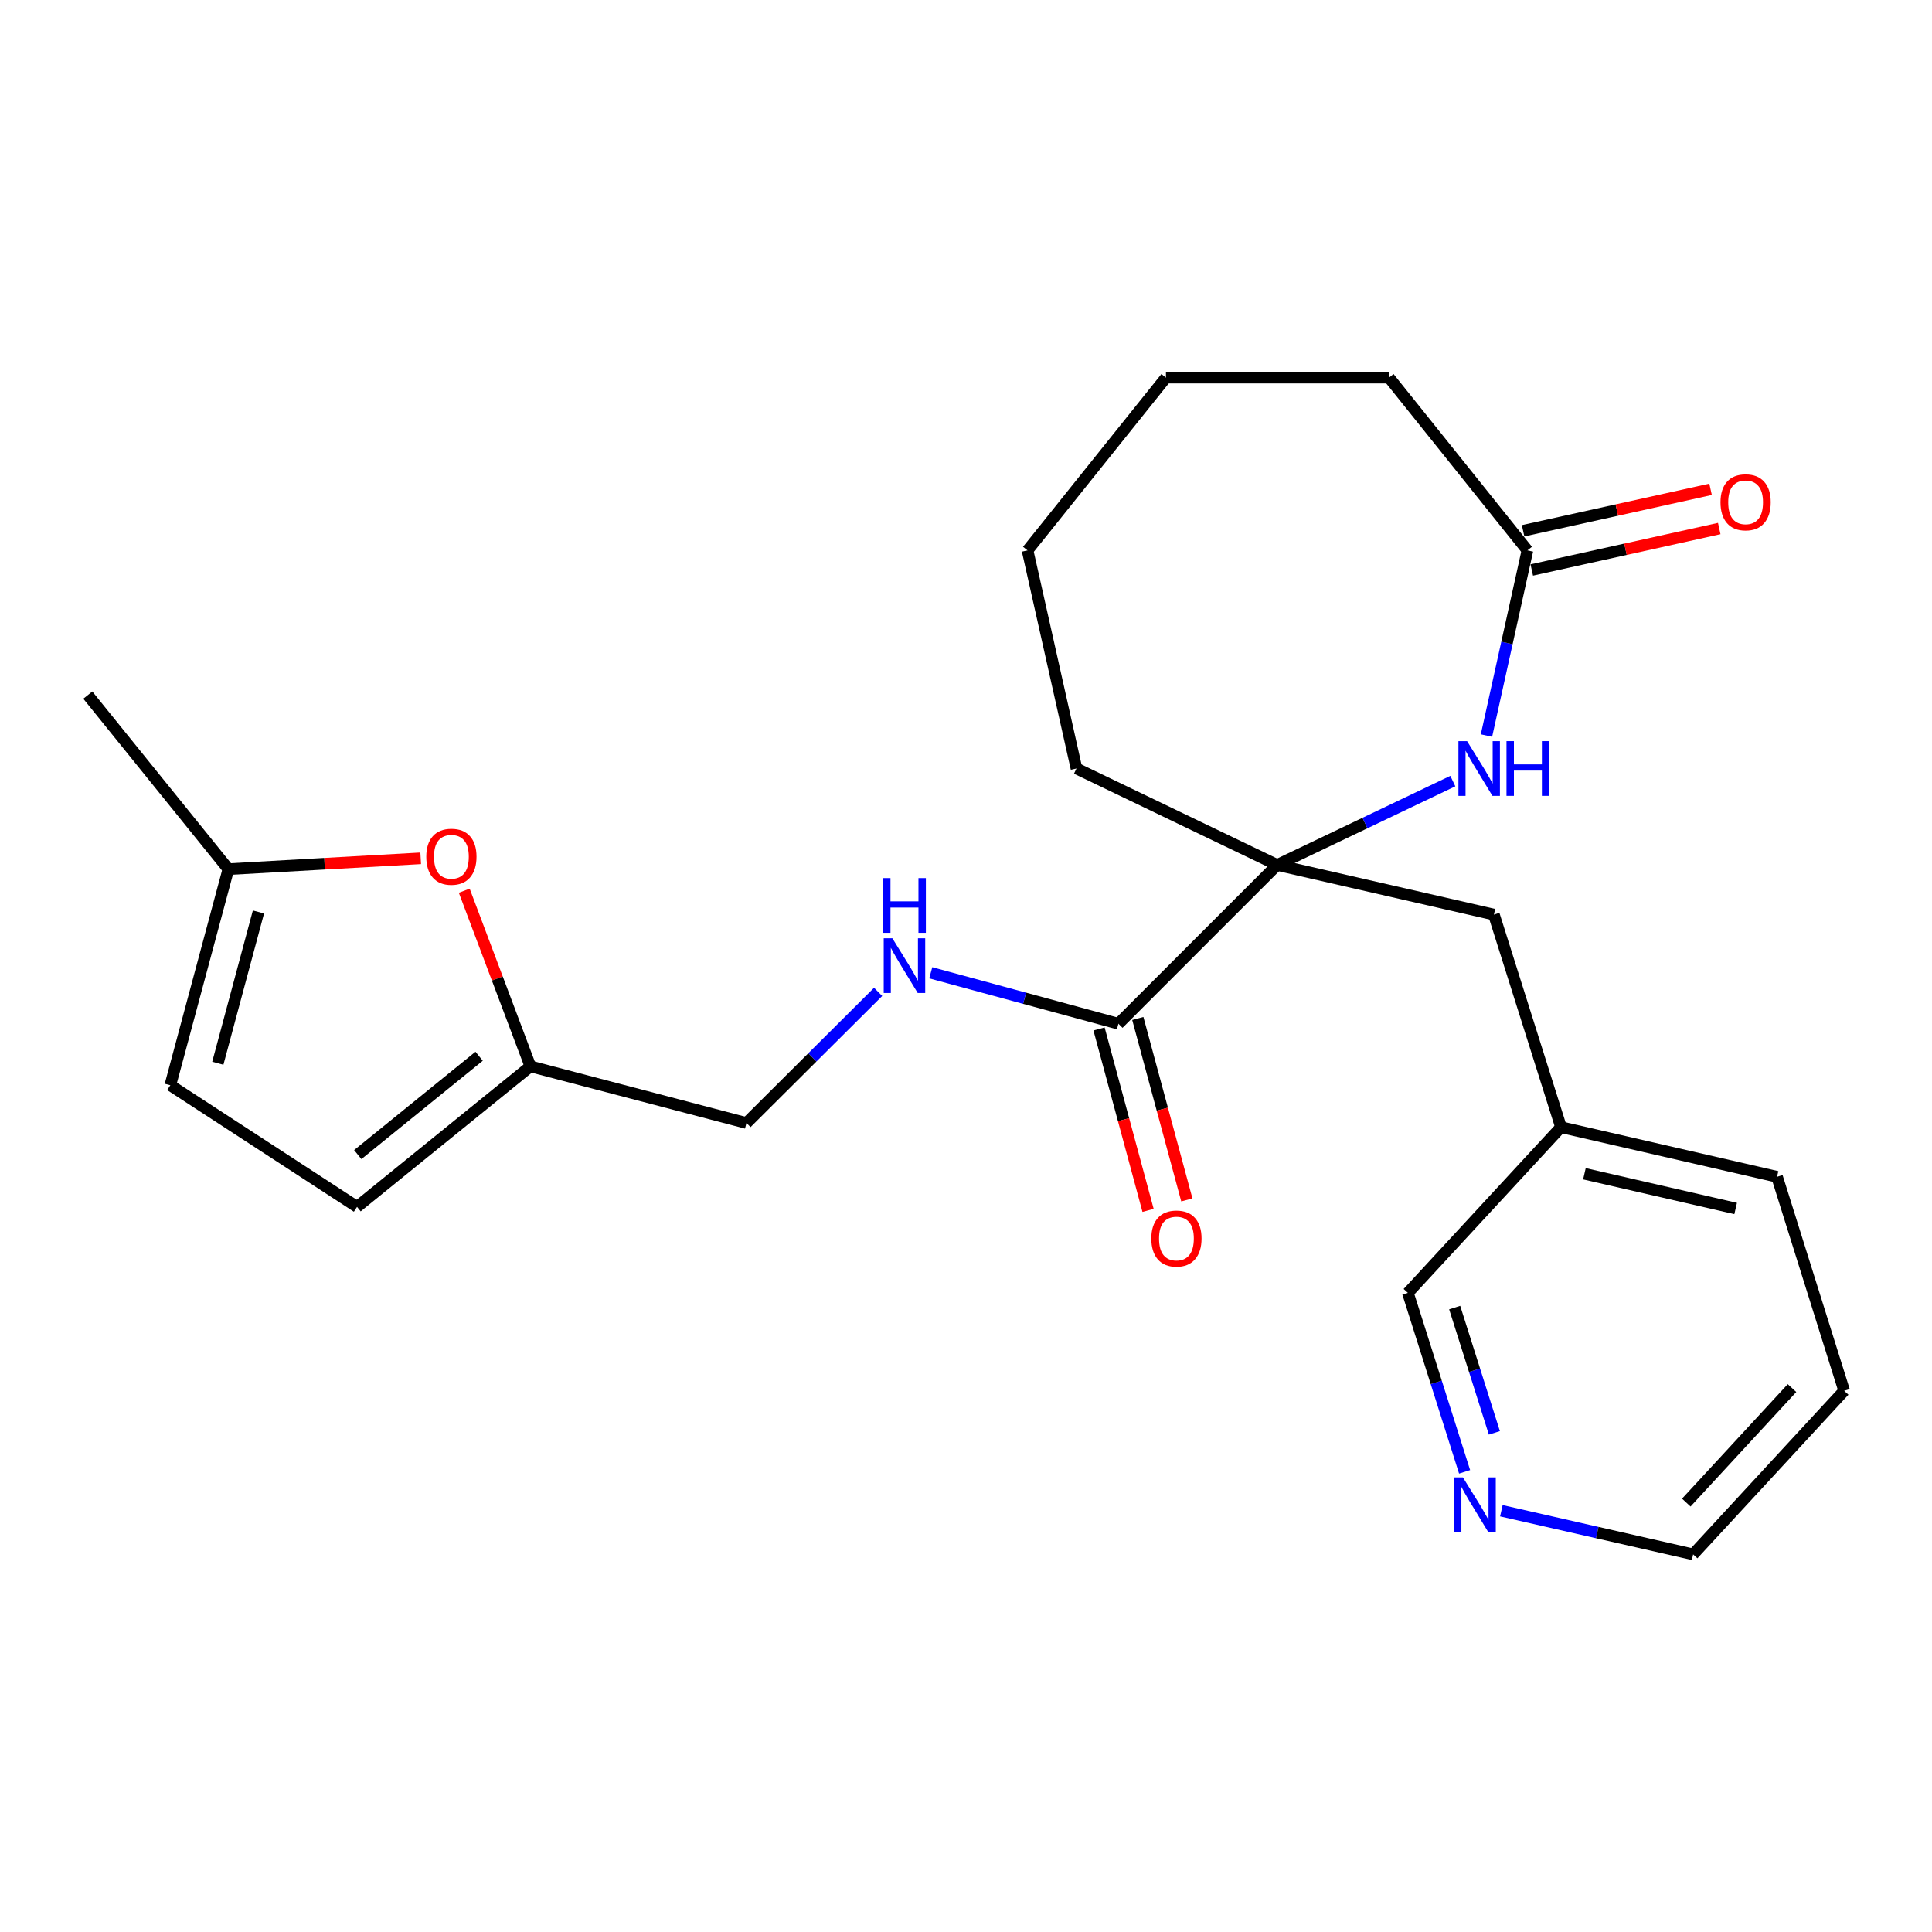 <?xml version='1.0' encoding='iso-8859-1'?>
<svg version='1.1' baseProfile='full'
              xmlns='http://www.w3.org/2000/svg'
                      xmlns:rdkit='http://www.rdkit.org/xml'
                      xmlns:xlink='http://www.w3.org/1999/xlink'
                  xml:space='preserve'
width='1000px' height='1000px' viewBox='0 0 1000 1000'>
<!-- END OF HEADER -->
<rect style='opacity:1.0;fill:#FFFFFF;stroke:none' width='1000' height='1000' x='0' y='0'> </rect>
<path class='bond-0' d='M 661.05,447.71 L 706.516,425.999' style='fill:none;fill-rule:evenodd;stroke:#000000;stroke-width:6px;stroke-linecap:butt;stroke-linejoin:miter;stroke-opacity:1' />
<path class='bond-0' d='M 706.516,425.999 L 751.981,404.288' style='fill:none;fill-rule:evenodd;stroke:#0000FF;stroke-width:6px;stroke-linecap:butt;stroke-linejoin:miter;stroke-opacity:1' />
<path class='bond-1' d='M 661.05,447.71 L 578.897,529.875' style='fill:none;fill-rule:evenodd;stroke:#000000;stroke-width:6px;stroke-linecap:butt;stroke-linejoin:miter;stroke-opacity:1' />
<path class='bond-9' d='M 661.05,447.71 L 773.24,473.393' style='fill:none;fill-rule:evenodd;stroke:#000000;stroke-width:6px;stroke-linecap:butt;stroke-linejoin:miter;stroke-opacity:1' />
<path class='bond-15' d='M 661.05,447.71 L 557.186,397.776' style='fill:none;fill-rule:evenodd;stroke:#000000;stroke-width:6px;stroke-linecap:butt;stroke-linejoin:miter;stroke-opacity:1' />
<path class='bond-3' d='M 769.39,380.725 L 779.994,332.798' style='fill:none;fill-rule:evenodd;stroke:#0000FF;stroke-width:6px;stroke-linecap:butt;stroke-linejoin:miter;stroke-opacity:1' />
<path class='bond-3' d='M 779.994,332.798 L 790.597,284.87' style='fill:none;fill-rule:evenodd;stroke:#000000;stroke-width:6px;stroke-linecap:butt;stroke-linejoin:miter;stroke-opacity:1' />
<path class='bond-5' d='M 578.897,529.875 L 530.328,516.692' style='fill:none;fill-rule:evenodd;stroke:#000000;stroke-width:6px;stroke-linecap:butt;stroke-linejoin:miter;stroke-opacity:1' />
<path class='bond-5' d='M 530.328,516.692 L 481.759,503.509' style='fill:none;fill-rule:evenodd;stroke:#0000FF;stroke-width:6px;stroke-linecap:butt;stroke-linejoin:miter;stroke-opacity:1' />
<path class='bond-10' d='M 568.863,532.586 L 581.552,579.54' style='fill:none;fill-rule:evenodd;stroke:#000000;stroke-width:6px;stroke-linecap:butt;stroke-linejoin:miter;stroke-opacity:1' />
<path class='bond-10' d='M 581.552,579.54 L 594.241,626.494' style='fill:none;fill-rule:evenodd;stroke:#FF0000;stroke-width:6px;stroke-linecap:butt;stroke-linejoin:miter;stroke-opacity:1' />
<path class='bond-10' d='M 588.93,527.164 L 601.619,574.117' style='fill:none;fill-rule:evenodd;stroke:#000000;stroke-width:6px;stroke-linecap:butt;stroke-linejoin:miter;stroke-opacity:1' />
<path class='bond-10' d='M 601.619,574.117 L 614.308,621.071' style='fill:none;fill-rule:evenodd;stroke:#FF0000;stroke-width:6px;stroke-linecap:butt;stroke-linejoin:miter;stroke-opacity:1' />
<path class='bond-2' d='M 240.296,461.029 L 257.421,506.486' style='fill:none;fill-rule:evenodd;stroke:#FF0000;stroke-width:6px;stroke-linecap:butt;stroke-linejoin:miter;stroke-opacity:1' />
<path class='bond-2' d='M 257.421,506.486 L 274.546,551.943' style='fill:none;fill-rule:evenodd;stroke:#000000;stroke-width:6px;stroke-linecap:butt;stroke-linejoin:miter;stroke-opacity:1' />
<path class='bond-6' d='M 217.752,444.263 L 167.98,447.066' style='fill:none;fill-rule:evenodd;stroke:#FF0000;stroke-width:6px;stroke-linecap:butt;stroke-linejoin:miter;stroke-opacity:1' />
<path class='bond-6' d='M 167.98,447.066 L 118.208,449.87' style='fill:none;fill-rule:evenodd;stroke:#000000;stroke-width:6px;stroke-linecap:butt;stroke-linejoin:miter;stroke-opacity:1' />
<path class='bond-12' d='M 792.84,295.018 L 841.359,284.292' style='fill:none;fill-rule:evenodd;stroke:#000000;stroke-width:6px;stroke-linecap:butt;stroke-linejoin:miter;stroke-opacity:1' />
<path class='bond-12' d='M 841.359,284.292 L 889.878,273.565' style='fill:none;fill-rule:evenodd;stroke:#FF0000;stroke-width:6px;stroke-linecap:butt;stroke-linejoin:miter;stroke-opacity:1' />
<path class='bond-12' d='M 788.353,274.722 L 836.872,263.995' style='fill:none;fill-rule:evenodd;stroke:#000000;stroke-width:6px;stroke-linecap:butt;stroke-linejoin:miter;stroke-opacity:1' />
<path class='bond-12' d='M 836.872,263.995 L 885.391,253.268' style='fill:none;fill-rule:evenodd;stroke:#FF0000;stroke-width:6px;stroke-linecap:butt;stroke-linejoin:miter;stroke-opacity:1' />
<path class='bond-17' d='M 790.597,284.87 L 718.952,195.465' style='fill:none;fill-rule:evenodd;stroke:#000000;stroke-width:6px;stroke-linecap:butt;stroke-linejoin:miter;stroke-opacity:1' />
<path class='bond-4' d='M 274.546,551.943 L 386.367,581.264' style='fill:none;fill-rule:evenodd;stroke:#000000;stroke-width:6px;stroke-linecap:butt;stroke-linejoin:miter;stroke-opacity:1' />
<path class='bond-7' d='M 274.546,551.943 L 184.806,624.673' style='fill:none;fill-rule:evenodd;stroke:#000000;stroke-width:6px;stroke-linecap:butt;stroke-linejoin:miter;stroke-opacity:1' />
<path class='bond-7' d='M 247.997,546.704 L 185.179,597.615' style='fill:none;fill-rule:evenodd;stroke:#000000;stroke-width:6px;stroke-linecap:butt;stroke-linejoin:miter;stroke-opacity:1' />
<path class='bond-13' d='M 454.525,513.385 L 420.446,547.325' style='fill:none;fill-rule:evenodd;stroke:#0000FF;stroke-width:6px;stroke-linecap:butt;stroke-linejoin:miter;stroke-opacity:1' />
<path class='bond-13' d='M 420.446,547.325 L 386.367,581.264' style='fill:none;fill-rule:evenodd;stroke:#000000;stroke-width:6px;stroke-linecap:butt;stroke-linejoin:miter;stroke-opacity:1' />
<path class='bond-18' d='M 118.208,449.87 L 45.455,359.783' style='fill:none;fill-rule:evenodd;stroke:#000000;stroke-width:6px;stroke-linecap:butt;stroke-linejoin:miter;stroke-opacity:1' />
<path class='bond-26' d='M 118.208,449.87 L 88.159,561.713' style='fill:none;fill-rule:evenodd;stroke:#000000;stroke-width:6px;stroke-linecap:butt;stroke-linejoin:miter;stroke-opacity:1' />
<path class='bond-26' d='M 133.775,472.039 L 112.741,550.33' style='fill:none;fill-rule:evenodd;stroke:#000000;stroke-width:6px;stroke-linecap:butt;stroke-linejoin:miter;stroke-opacity:1' />
<path class='bond-8' d='M 184.806,624.673 L 88.159,561.713' style='fill:none;fill-rule:evenodd;stroke:#000000;stroke-width:6px;stroke-linecap:butt;stroke-linejoin:miter;stroke-opacity:1' />
<path class='bond-14' d='M 773.24,473.393 L 807.977,583.424' style='fill:none;fill-rule:evenodd;stroke:#000000;stroke-width:6px;stroke-linecap:butt;stroke-linejoin:miter;stroke-opacity:1' />
<path class='bond-11' d='M 758.072,761.817 L 743.397,715.504' style='fill:none;fill-rule:evenodd;stroke:#0000FF;stroke-width:6px;stroke-linecap:butt;stroke-linejoin:miter;stroke-opacity:1' />
<path class='bond-11' d='M 743.397,715.504 L 728.722,669.191' style='fill:none;fill-rule:evenodd;stroke:#000000;stroke-width:6px;stroke-linecap:butt;stroke-linejoin:miter;stroke-opacity:1' />
<path class='bond-11' d='M 773.485,741.644 L 763.213,709.225' style='fill:none;fill-rule:evenodd;stroke:#0000FF;stroke-width:6px;stroke-linecap:butt;stroke-linejoin:miter;stroke-opacity:1' />
<path class='bond-11' d='M 763.213,709.225 L 752.94,676.806' style='fill:none;fill-rule:evenodd;stroke:#000000;stroke-width:6px;stroke-linecap:butt;stroke-linejoin:miter;stroke-opacity:1' />
<path class='bond-25' d='M 777.105,781.954 L 826.735,793.245' style='fill:none;fill-rule:evenodd;stroke:#0000FF;stroke-width:6px;stroke-linecap:butt;stroke-linejoin:miter;stroke-opacity:1' />
<path class='bond-25' d='M 826.735,793.245 L 876.365,804.535' style='fill:none;fill-rule:evenodd;stroke:#000000;stroke-width:6px;stroke-linecap:butt;stroke-linejoin:miter;stroke-opacity:1' />
<path class='bond-16' d='M 807.977,583.424 L 728.722,669.191' style='fill:none;fill-rule:evenodd;stroke:#000000;stroke-width:6px;stroke-linecap:butt;stroke-linejoin:miter;stroke-opacity:1' />
<path class='bond-20' d='M 807.977,583.424 L 919.797,609.107' style='fill:none;fill-rule:evenodd;stroke:#000000;stroke-width:6px;stroke-linecap:butt;stroke-linejoin:miter;stroke-opacity:1' />
<path class='bond-20' d='M 820.097,607.535 L 898.371,625.513' style='fill:none;fill-rule:evenodd;stroke:#000000;stroke-width:6px;stroke-linecap:butt;stroke-linejoin:miter;stroke-opacity:1' />
<path class='bond-21' d='M 557.186,397.776 L 531.85,284.87' style='fill:none;fill-rule:evenodd;stroke:#000000;stroke-width:6px;stroke-linecap:butt;stroke-linejoin:miter;stroke-opacity:1' />
<path class='bond-24' d='M 718.952,195.465 L 603.494,195.465' style='fill:none;fill-rule:evenodd;stroke:#000000;stroke-width:6px;stroke-linecap:butt;stroke-linejoin:miter;stroke-opacity:1' />
<path class='bond-19' d='M 876.365,804.535 L 954.545,719.876' style='fill:none;fill-rule:evenodd;stroke:#000000;stroke-width:6px;stroke-linecap:butt;stroke-linejoin:miter;stroke-opacity:1' />
<path class='bond-19' d='M 872.821,777.734 L 927.547,718.473' style='fill:none;fill-rule:evenodd;stroke:#000000;stroke-width:6px;stroke-linecap:butt;stroke-linejoin:miter;stroke-opacity:1' />
<path class='bond-22' d='M 919.797,609.107 L 954.545,719.876' style='fill:none;fill-rule:evenodd;stroke:#000000;stroke-width:6px;stroke-linecap:butt;stroke-linejoin:miter;stroke-opacity:1' />
<path class='bond-23' d='M 531.85,284.87 L 603.494,195.465' style='fill:none;fill-rule:evenodd;stroke:#000000;stroke-width:6px;stroke-linecap:butt;stroke-linejoin:miter;stroke-opacity:1' />
<path  class='atom-1' d='M 759.358 383.616
L 768.638 398.616
Q 769.558 400.096, 771.038 402.776
Q 772.518 405.456, 772.598 405.616
L 772.598 383.616
L 776.358 383.616
L 776.358 411.936
L 772.478 411.936
L 762.518 395.536
Q 761.358 393.616, 760.118 391.416
Q 758.918 389.216, 758.558 388.536
L 758.558 411.936
L 754.878 411.936
L 754.878 383.616
L 759.358 383.616
' fill='#0000FF'/>
<path  class='atom-1' d='M 779.758 383.616
L 783.598 383.616
L 783.598 395.656
L 798.078 395.656
L 798.078 383.616
L 801.918 383.616
L 801.918 411.936
L 798.078 411.936
L 798.078 398.856
L 783.598 398.856
L 783.598 411.936
L 779.758 411.936
L 779.758 383.616
' fill='#0000FF'/>
<path  class='atom-3' d='M 220.643 443.448
Q 220.643 436.648, 224.003 432.848
Q 227.363 429.048, 233.643 429.048
Q 239.923 429.048, 243.283 432.848
Q 246.643 436.648, 246.643 443.448
Q 246.643 450.328, 243.243 454.248
Q 239.843 458.128, 233.643 458.128
Q 227.403 458.128, 224.003 454.248
Q 220.643 450.368, 220.643 443.448
M 233.643 454.928
Q 237.963 454.928, 240.283 452.048
Q 242.643 449.128, 242.643 443.448
Q 242.643 437.888, 240.283 435.088
Q 237.963 432.248, 233.643 432.248
Q 229.323 432.248, 226.963 435.048
Q 224.643 437.848, 224.643 443.448
Q 224.643 449.168, 226.963 452.048
Q 229.323 454.928, 233.643 454.928
' fill='#FF0000'/>
<path  class='atom-6' d='M 461.89 485.655
L 471.17 500.655
Q 472.09 502.135, 473.57 504.815
Q 475.05 507.495, 475.13 507.655
L 475.13 485.655
L 478.89 485.655
L 478.89 513.975
L 475.01 513.975
L 465.05 497.575
Q 463.89 495.655, 462.65 493.455
Q 461.45 491.255, 461.09 490.575
L 461.09 513.975
L 457.41 513.975
L 457.41 485.655
L 461.89 485.655
' fill='#0000FF'/>
<path  class='atom-6' d='M 457.07 454.503
L 460.91 454.503
L 460.91 466.543
L 475.39 466.543
L 475.39 454.503
L 479.23 454.503
L 479.23 482.823
L 475.39 482.823
L 475.39 469.743
L 460.91 469.743
L 460.91 482.823
L 457.07 482.823
L 457.07 454.503
' fill='#0000FF'/>
<path  class='atom-11' d='M 595.922 641.059
Q 595.922 634.259, 599.282 630.459
Q 602.642 626.659, 608.922 626.659
Q 615.202 626.659, 618.562 630.459
Q 621.922 634.259, 621.922 641.059
Q 621.922 647.939, 618.522 651.859
Q 615.122 655.739, 608.922 655.739
Q 602.682 655.739, 599.282 651.859
Q 595.922 647.979, 595.922 641.059
M 608.922 652.539
Q 613.242 652.539, 615.562 649.659
Q 617.922 646.739, 617.922 641.059
Q 617.922 635.499, 615.562 632.699
Q 613.242 629.859, 608.922 629.859
Q 604.602 629.859, 602.242 632.659
Q 599.922 635.459, 599.922 641.059
Q 599.922 646.779, 602.242 649.659
Q 604.602 652.539, 608.922 652.539
' fill='#FF0000'/>
<path  class='atom-12' d='M 757.21 764.692
L 766.49 779.692
Q 767.41 781.172, 768.89 783.852
Q 770.37 786.532, 770.45 786.692
L 770.45 764.692
L 774.21 764.692
L 774.21 793.012
L 770.33 793.012
L 760.37 776.612
Q 759.21 774.692, 757.97 772.492
Q 756.77 770.292, 756.41 769.612
L 756.41 793.012
L 752.73 793.012
L 752.73 764.692
L 757.21 764.692
' fill='#0000FF'/>
<path  class='atom-13' d='M 890.526 259.983
Q 890.526 253.183, 893.886 249.383
Q 897.246 245.583, 903.526 245.583
Q 909.806 245.583, 913.166 249.383
Q 916.526 253.183, 916.526 259.983
Q 916.526 266.863, 913.126 270.783
Q 909.726 274.663, 903.526 274.663
Q 897.286 274.663, 893.886 270.783
Q 890.526 266.903, 890.526 259.983
M 903.526 271.463
Q 907.846 271.463, 910.166 268.583
Q 912.526 265.663, 912.526 259.983
Q 912.526 254.423, 910.166 251.623
Q 907.846 248.783, 903.526 248.783
Q 899.206 248.783, 896.846 251.583
Q 894.526 254.383, 894.526 259.983
Q 894.526 265.703, 896.846 268.583
Q 899.206 271.463, 903.526 271.463
' fill='#FF0000'/>
</svg>
